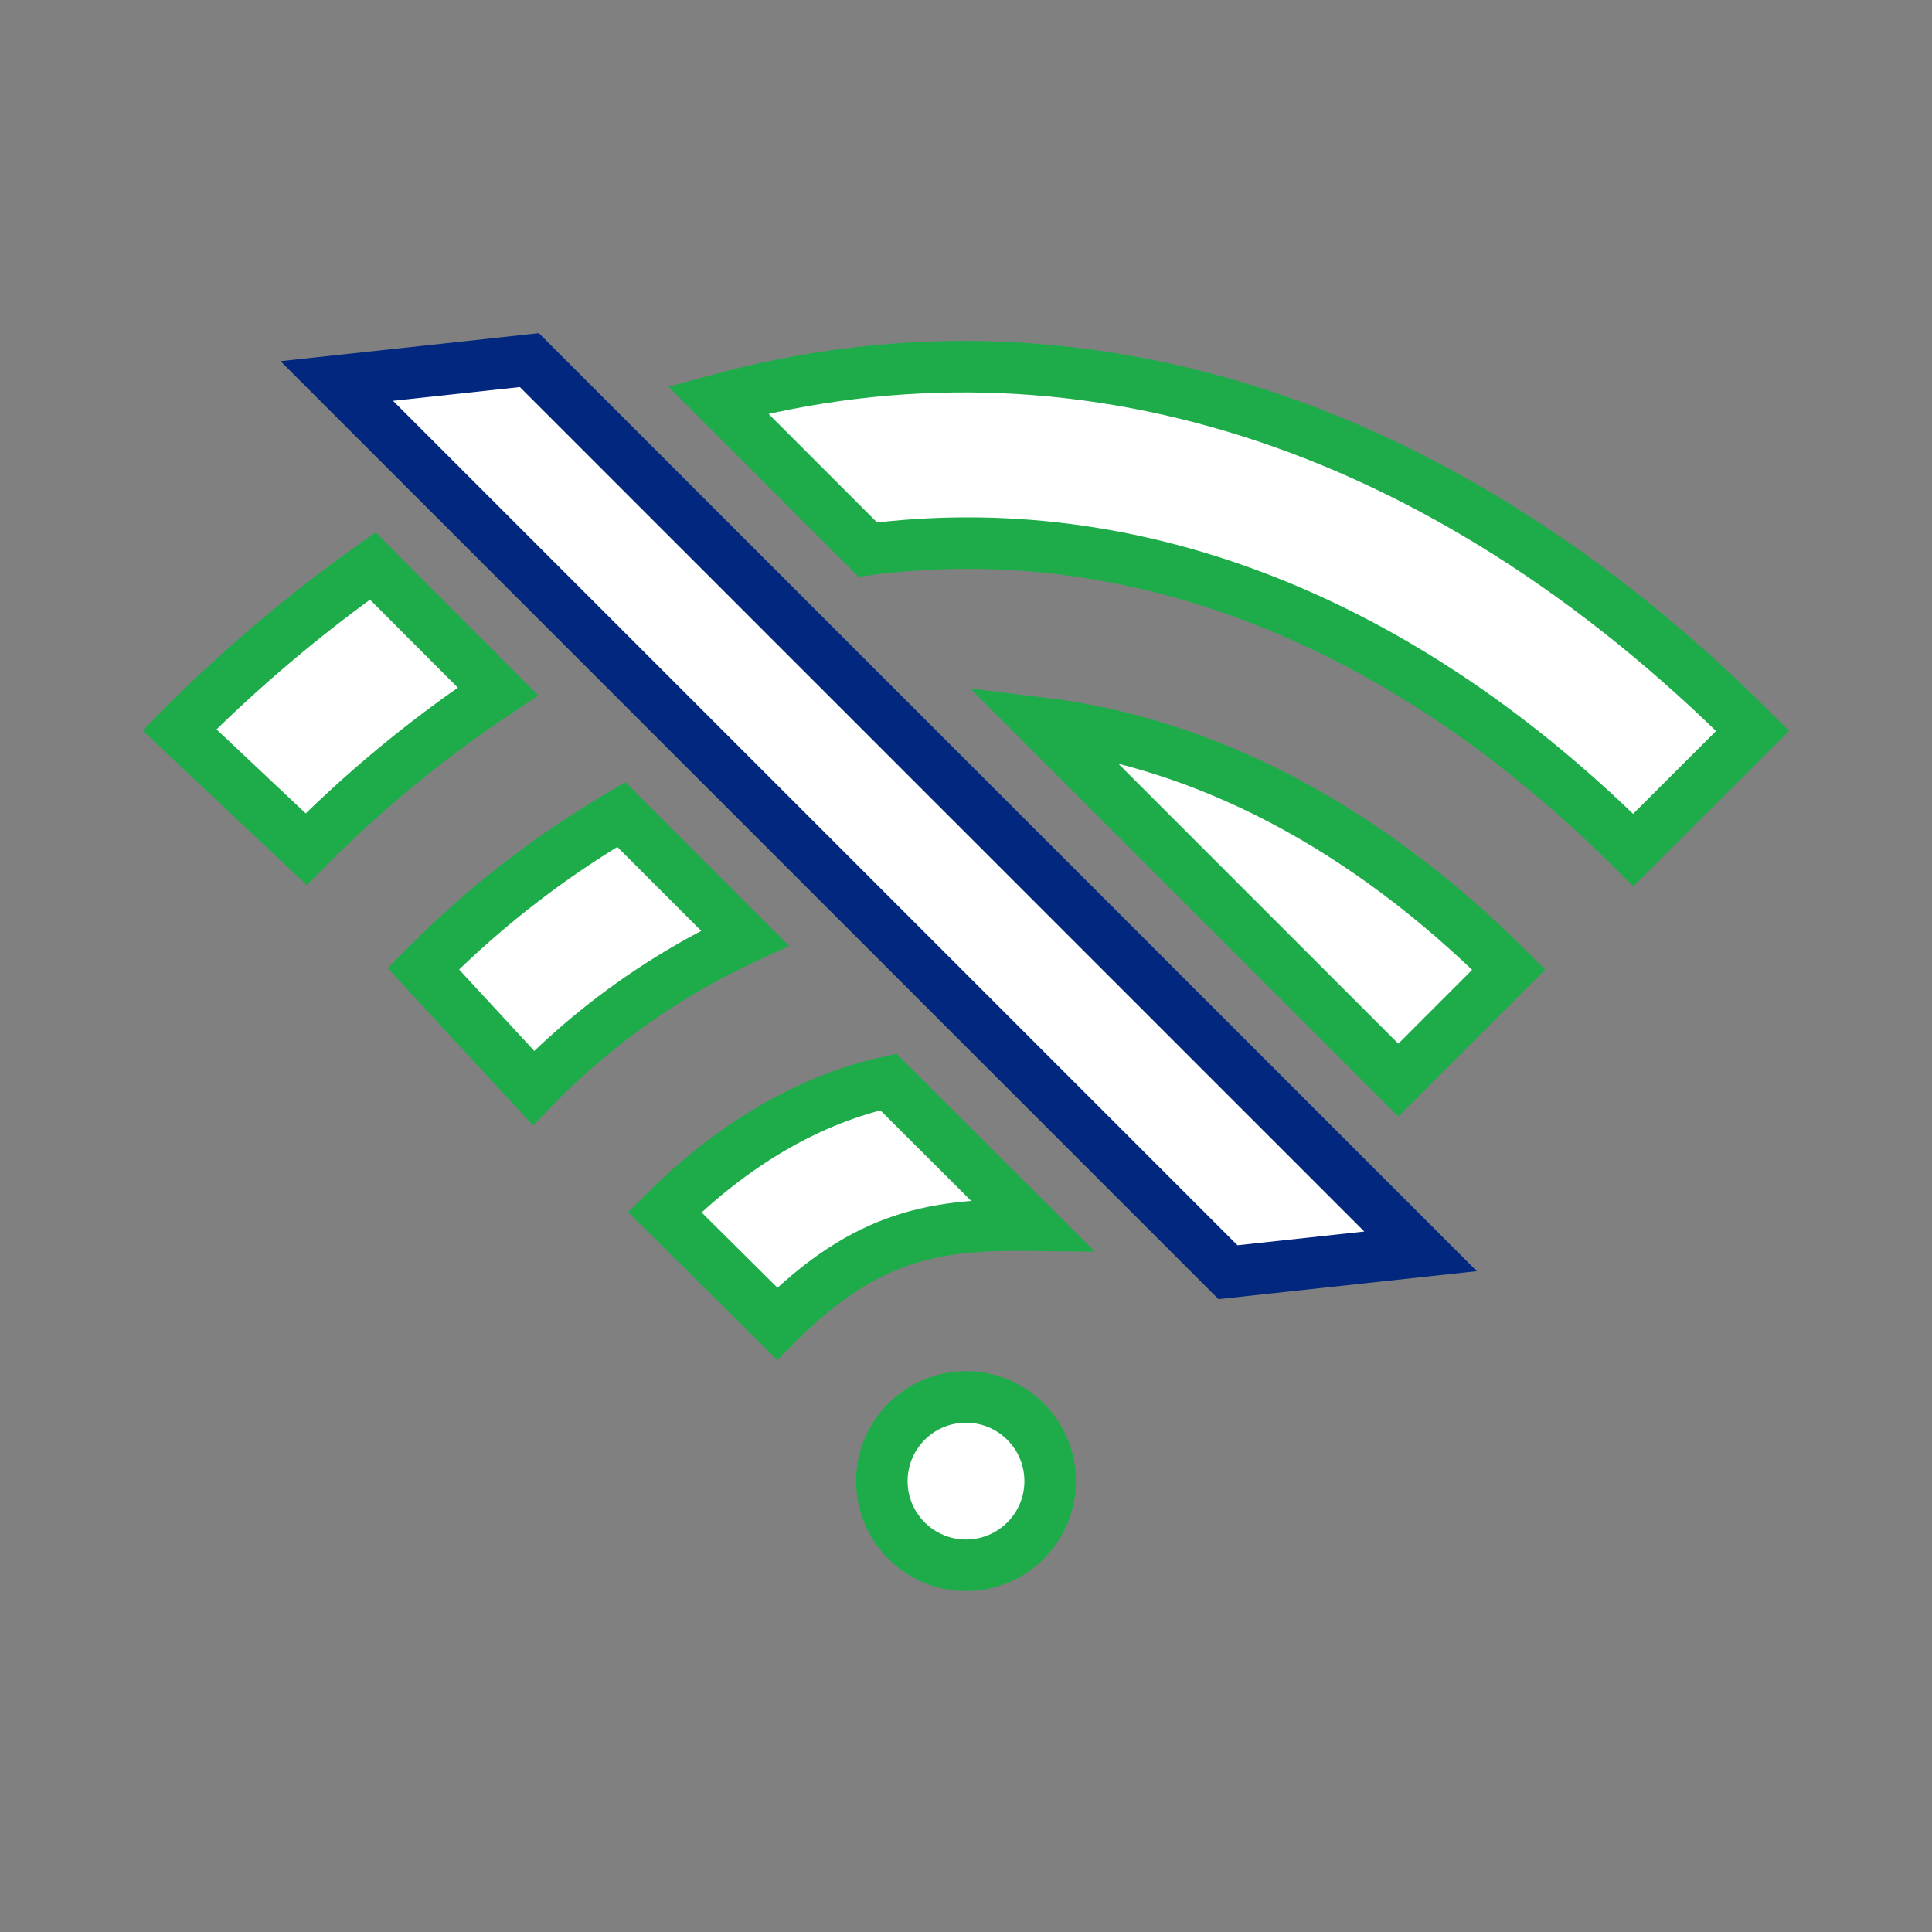 <svg xmlns="http://www.w3.org/2000/svg" viewBox="0 0 225 225"><rect x="0" y="0" width="225" height="225" fill="#808080" stroke="none"/><defs><style>.cls-1{fill:none;}.cls-2,.cls-3{fill:#fff;stroke-miterlimit:10;stroke-width:6px;}.cls-2{stroke:#1eac4b;}.cls-3{stroke:#01287e;}</style></defs><g id="Layer_2" data-name="Layer 2"><g id="Blank_Space_Toggle_" data-name="Blank Space (Toggle)"><rect class="cls-1" width="225" height="225"/></g><g id="Multicolor"><circle class="cls-2" cx="112.5" cy="172.49" r="9.8"/><path class="cls-2" d="M120.18,142.68c-11.08-.14-19.22,1-29.67,11.48l-13.1-13C85.61,133,94.47,128,103.46,126Z"/><path class="cls-2" d="M72.36,94.86l14.39,14.39a83.25,83.25,0,0,0-24.62,17.46L49.3,112.82A111.61,111.61,0,0,1,72.36,94.86Z"/><path class="cls-2" d="M175.71,112.92l-12.86,12.87L121.27,84.21C140.35,86.52,159,96.25,175.71,112.92Z"/><path class="cls-2" d="M43.41,65.91,58,80.53A141.41,141.41,0,0,0,35.66,98.9L20.9,85A170.89,170.89,0,0,1,43.41,65.91Z"/><path class="cls-2" d="M204.11,85.12,190.21,99c-27-26.95-58.18-39-89.15-35L83.63,46.57C125.08,35.28,167.87,48.88,204.11,85.12Z"/><polygon class="cls-3" points="143.01 148.16 39.22 44.37 61.65 41.94 165.44 145.73 143.01 148.16"/></g></g></svg>
